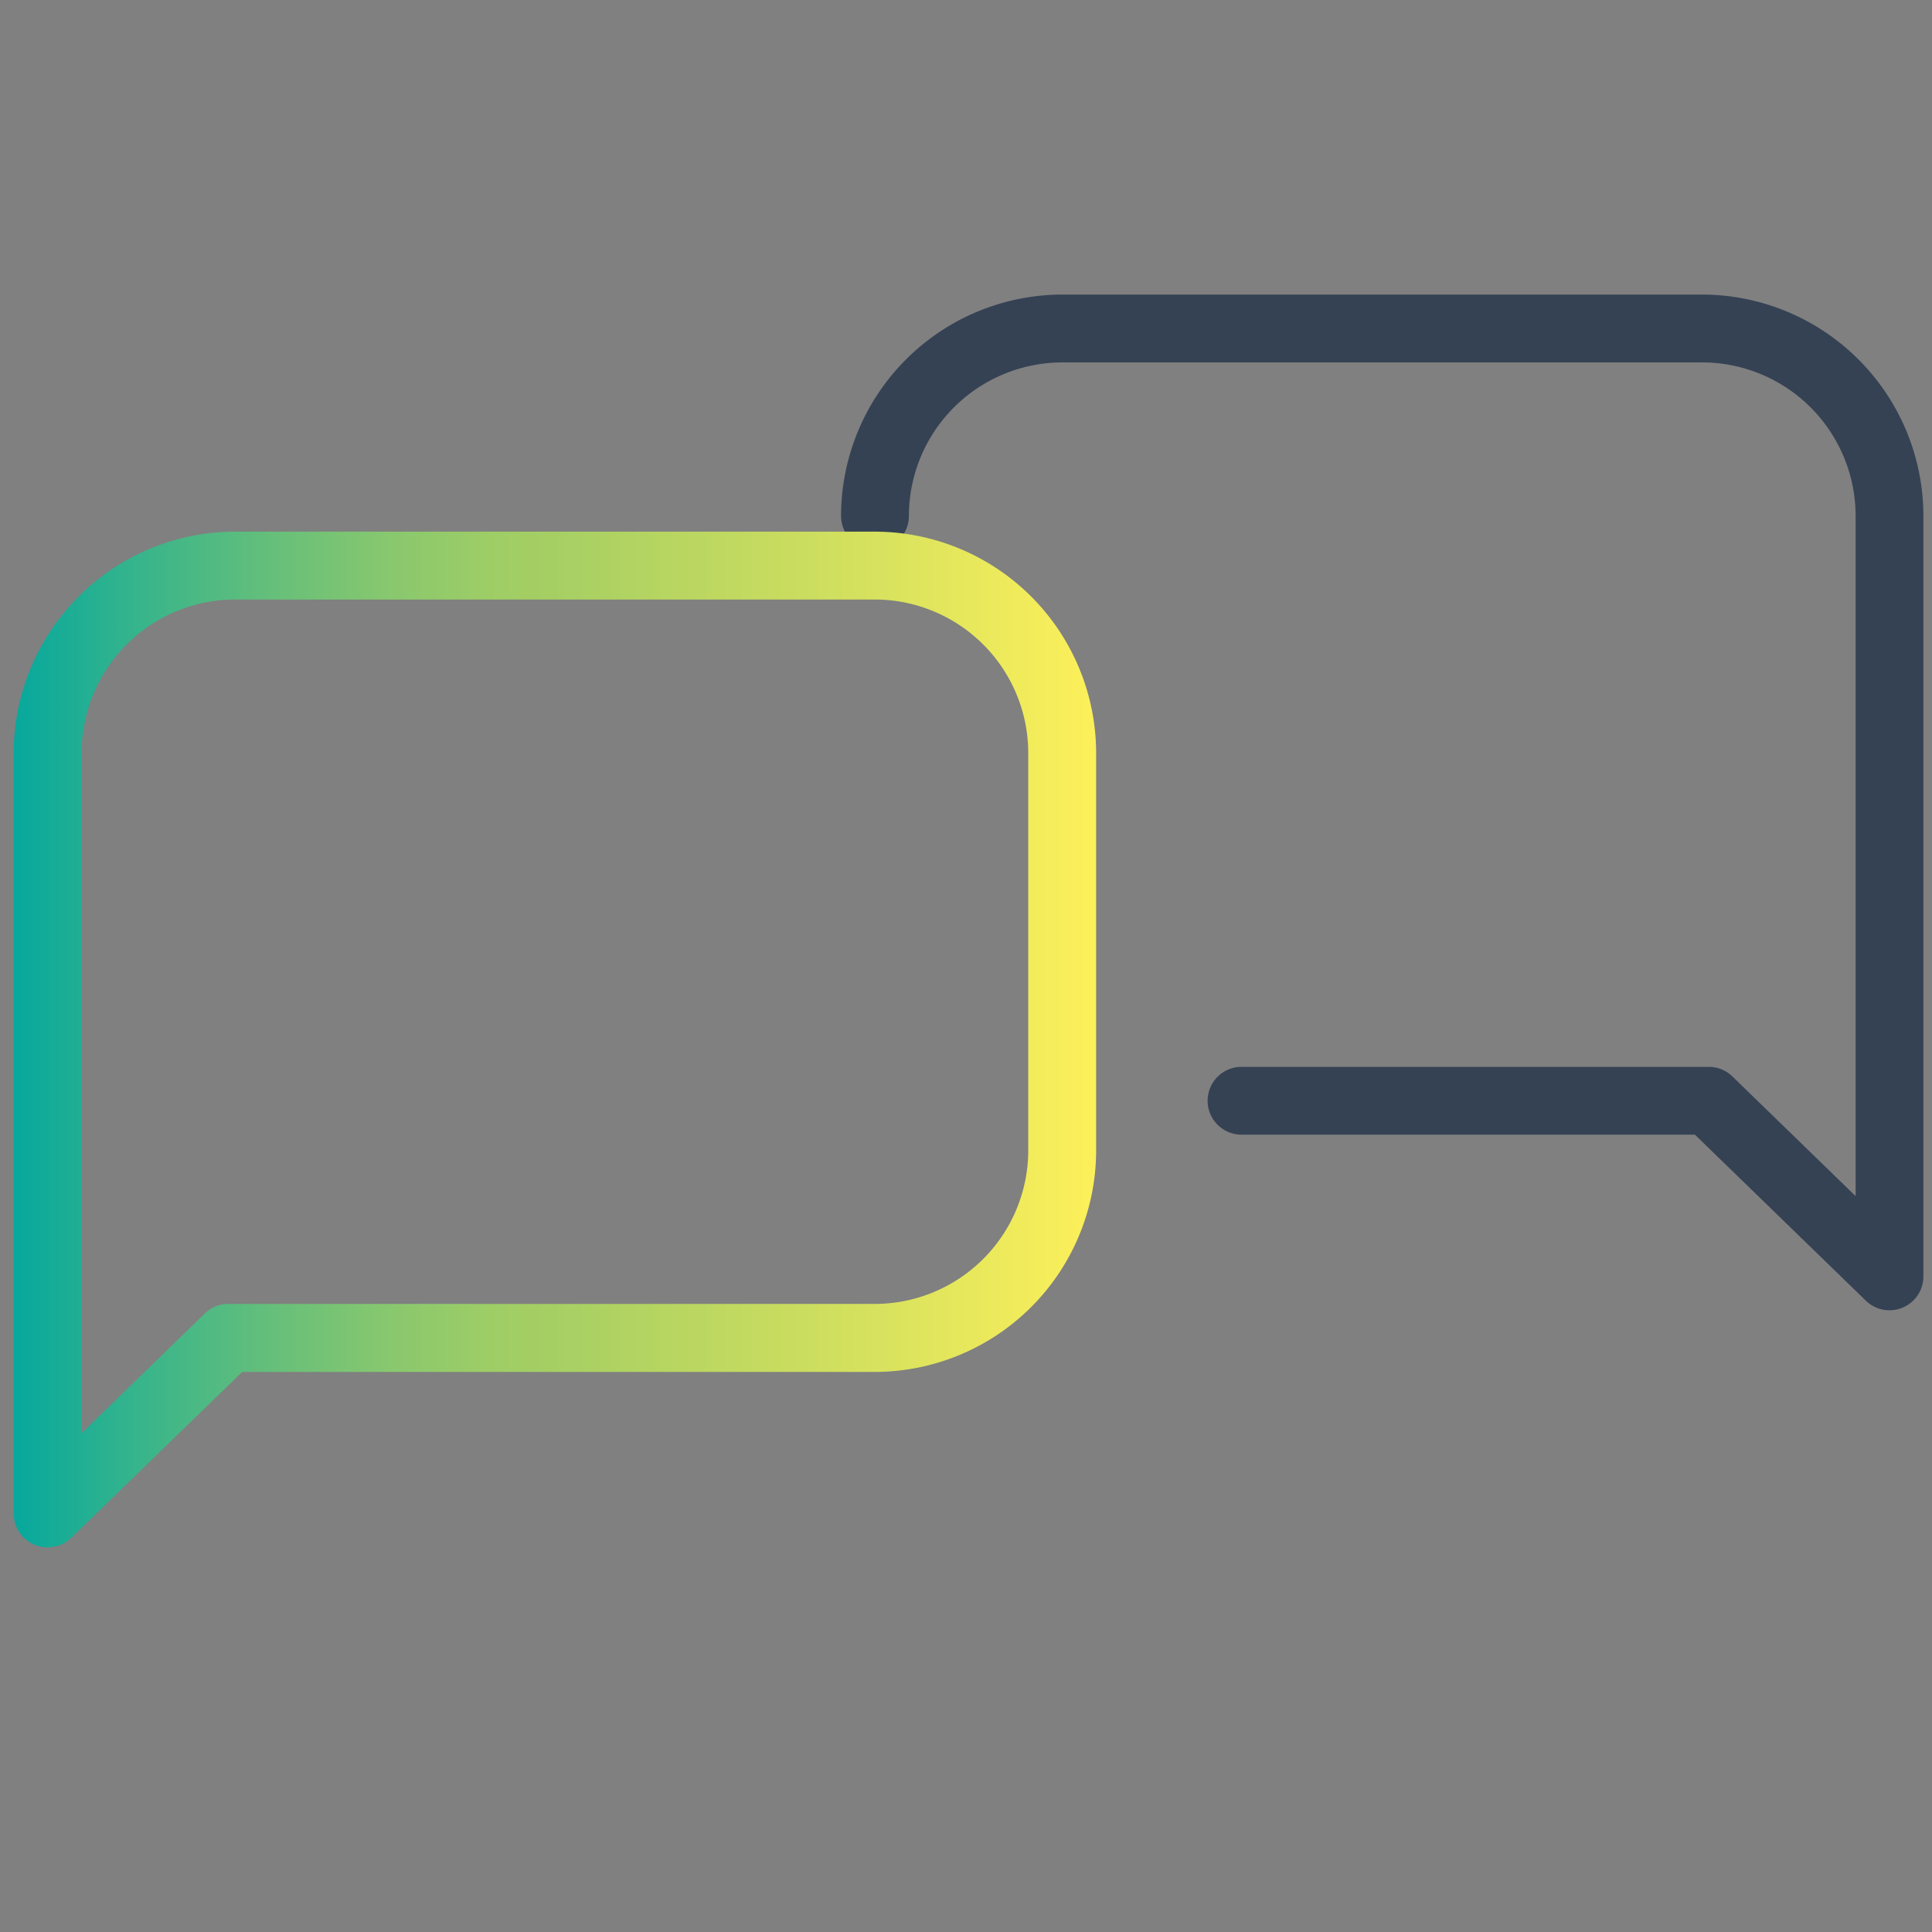 <svg xmlns="http://www.w3.org/2000/svg" xmlns:xlink="http://www.w3.org/1999/xlink" viewBox="0 0 450 450"><rect x="0" y="0" width="450" height="450" fill="#808080" stroke="none"/><defs><style>.cls-1{fill:#354254;}.cls-2{fill:url(#New_Gradient_Swatch);}</style><linearGradient id="New_Gradient_Swatch" x1="3.19" y1="242.12" x2="255.31" y2="242.12" gradientUnits="userSpaceOnUse"><stop offset="0" stop-color="#06a89d"/><stop offset="0.11" stop-color="#35b48c"/><stop offset="0.24" stop-color="#66bf7a"/><stop offset="0.35" stop-color="#89c86e"/><stop offset="0.44" stop-color="#9ecd66"/><stop offset="0.5" stop-color="#a6cf63"/><stop offset="0.73" stop-color="#cbdd5f"/><stop offset="1" stop-color="#fdf05a"/></linearGradient></defs><g id="Isolation_Mode" data-name="Isolation Mode"><path class="cls-1" d="M440.1,305.19a7.86,7.86,0,0,1-5.51-2.24l-39.81-38.66H289.18a7.9,7.9,0,0,1,0-15.8H398a7.92,7.92,0,0,1,5.51,2.23l28.7,27.88V120.17a35.79,35.79,0,0,0-35.75-35.76h-149a35.8,35.8,0,0,0-35.76,35.76,7.9,7.9,0,0,1-15.8,0,51.62,51.62,0,0,1,51.56-51.56h149A51.62,51.62,0,0,1,448,120.17V297.29a7.9,7.9,0,0,1-7.9,7.9Z"/><path class="cls-2" d="M11.09,360.41a7.88,7.88,0,0,1-7.9-7.9V175.39a51.62,51.62,0,0,1,51.56-51.56h149a51.62,51.62,0,0,1,51.56,51.56V268a51.62,51.62,0,0,1-51.56,51.55H56.41L16.6,358.18A7.91,7.91,0,0,1,11.09,360.41ZM54.75,139.64A35.79,35.79,0,0,0,19,175.39V333.82L47.7,305.94a7.9,7.9,0,0,1,5.5-2.23H203.75A35.79,35.79,0,0,0,239.5,268V175.39a35.79,35.79,0,0,0-35.75-35.75Z"/></g></svg>